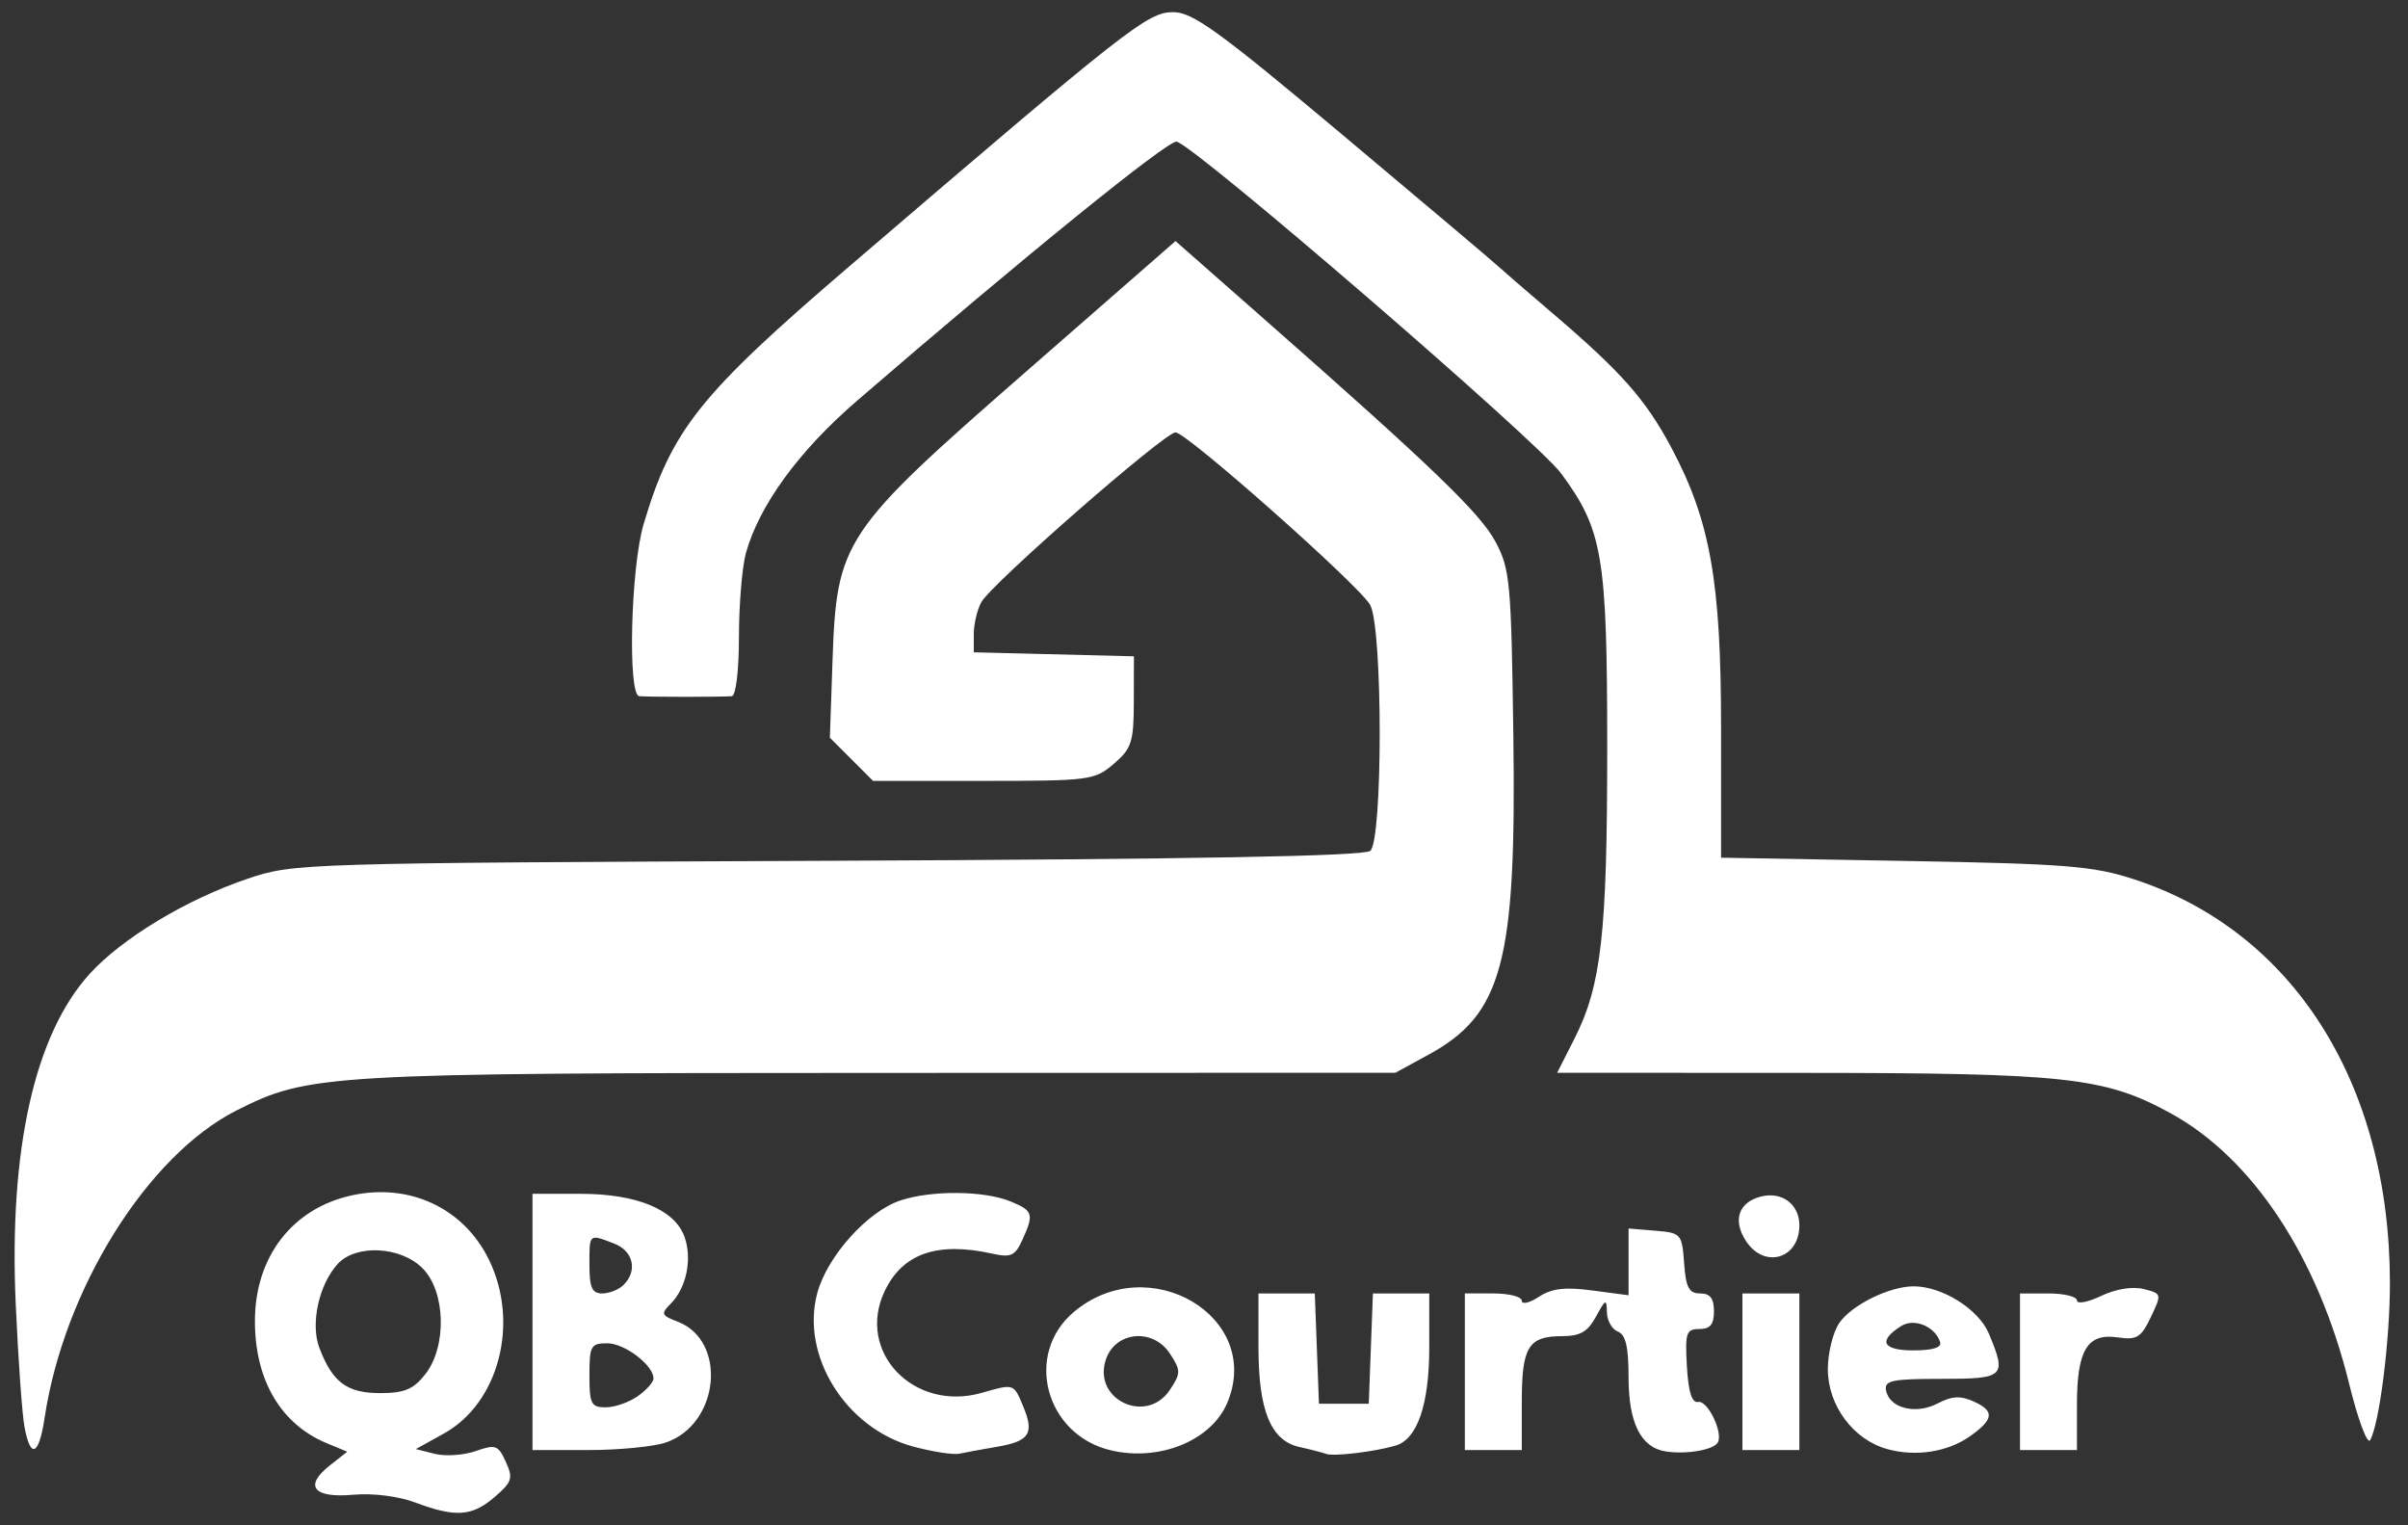 <?xml version="1.0" encoding="UTF-8" standalone="no"?>
<!-- Created with Inkscape (http://www.inkscape.org/) -->

<svg
   width="210mm"
   height="133mm"
   viewBox="0 0 210 133"
   version="1.1"
   id="svg964"
   inkscape:version="1.1.2 (b8e25be8, 2022-02-05)"
   sodipodi:docname="QB_courtier_logo.svg"
   xmlns:inkscape="http://www.inkscape.org/namespaces/inkscape"
   xmlns:sodipodi="http://sodipodi.sourceforge.net/DTD/sodipodi-0.dtd"
   xmlns="http://www.w3.org/2000/svg"
   xmlns:svg="http://www.w3.org/2000/svg">
  <rect x="0" y="0" width="210" height="133" fill="#333333" stroke="none"/>
  <sodipodi:namedview
     id="namedview966"
     pagecolor="#ffffff"
     bordercolor="#666666"
     borderopacity="1.0"
     inkscape:pageshadow="2"
     inkscape:pageopacity="0.0"
     inkscape:pagecheckerboard="0"
     inkscape:document-units="mm"
     showgrid="false"
     inkscape:zoom="0.60310746"
     inkscape:cx="396.28095"
     inkscape:cy="491.62051"
     inkscape:window-width="1323"
     inkscape:window-height="847"
     inkscape:window-x="0"
     inkscape:window-y="25"
     inkscape:window-maximized="0"
     inkscape:current-layer="layer1" />
  <defs
     id="defs961" />
  <g
     inkscape:label="Calque 1"
     inkscape:groupmode="layer"
     id="layer1">
    <path
       style="fill:#ffffff;stroke-width:0.621;fill-opacity:1"
       d="m 36.196,131.005 c -1.455,-0.546 -3.69,-0.823 -5.401,-0.671 -3.472,0.309 -4.318,-0.759 -2.027,-2.56 l 1.516,-1.192 -1.781,-0.738 c -4.009,-1.66 -6.272,-5.502 -6.272,-10.644 0,-5.601 3.256,-9.833 8.441,-10.969 5.06,-1.109 9.798,1.123 11.988,5.648 2.66,5.496 0.84,12.465 -3.948,15.117 l -2.449,1.357 1.663,0.417 c 0.914,0.23 2.516,0.12 3.56,-0.244 1.734,-0.605 1.96,-0.524 2.627,0.939 0.652,1.431 0.547,1.758 -0.99,3.08 -1.96,1.686 -3.402,1.782 -6.926,0.46 z m 0.886,-11.169 c 1.911,-2.429 1.788,-7.23 -0.237,-9.255 -1.922,-1.922 -5.823,-2.109 -7.41,-0.356 -1.632,1.803 -2.375,5.222 -1.585,7.298 1.142,3.004 2.409,3.948 5.294,3.948 2.126,0 2.907,-0.325 3.938,-1.635 z m 42.587,6.306 c -5.891,-1.57 -9.869,-7.918 -8.394,-13.395 0.863,-3.205 4.39,-7.13 7.257,-8.076 2.738,-0.904 7.321,-0.857 9.626,0.098 1.944,0.805 2.029,1.089 0.997,3.354 -0.632,1.388 -0.991,1.549 -2.638,1.184 -4.791,-1.061 -7.81,-0.003 -9.369,3.284 -2.506,5.281 2.551,10.557 8.488,8.854 2.819,-0.808 2.762,-0.828 3.615,1.231 0.966,2.331 0.517,3.001 -2.334,3.481 -1.268,0.214 -2.725,0.482 -3.237,0.597 -0.512,0.115 -2.317,-0.161 -4.01,-0.612 z m 17.174,0.311 c -5.691,-1.365 -7.552,-8.39 -3.194,-12.057 6.522,-5.488 16.519,0.412 13.39,7.901 -1.388,3.321 -5.94,5.177 -10.196,4.156 z m 5.203,-5.292 c 0.943,-1.44 0.942,-1.666 -0.024,-3.14 -1.462,-2.232 -4.716,-1.949 -5.566,0.483 -1.231,3.522 3.538,5.789 5.59,2.657 z m 13.598,5.611 c -0.341,-0.125 -1.384,-0.395 -2.316,-0.6 -2.502,-0.551 -3.58,-3.173 -3.58,-8.704 v -4.686 h 2.457 2.457 l 0.181,4.81 0.181,4.81 h 2.172 2.172 l 0.181,-4.81 0.181,-4.81 h 2.457 2.457 v 4.686 c 0,5.004 -1.034,8.021 -2.941,8.582 -1.829,0.537 -5.4,0.964 -6.059,0.723 z m 29.644,-0.211 c -2.187,-0.329 -3.264,-2.47 -3.264,-6.489 0,-2.632 -0.251,-3.702 -0.931,-3.963 -0.512,-0.196 -0.942,-0.956 -0.956,-1.687 -0.022,-1.2 -0.115,-1.163 -0.951,0.377 -0.719,1.325 -1.38,1.707 -2.954,1.707 -2.944,0 -3.518,0.933 -3.518,5.71 v 4.221 h -2.483 -2.483 v -6.828 -6.828 h 2.483 c 1.366,0 2.483,0.286 2.483,0.635 0,0.349 0.67,0.196 1.488,-0.34 1.12,-0.734 2.271,-0.871 4.655,-0.555 l 3.167,0.42 v -2.911 -2.911 l 2.328,0.193 c 2.259,0.187 2.333,0.27 2.518,2.831 0.154,2.133 0.422,2.638 1.397,2.638 0.872,0 1.206,0.429 1.206,1.552 0,1.151 -0.329,1.552 -1.274,1.552 -1.147,0 -1.255,0.325 -1.086,3.259 0.129,2.233 0.436,3.208 0.977,3.099 0.838,-0.169 2.224,2.715 1.707,3.551 -0.394,0.638 -2.729,1.035 -4.508,0.767 z m 19.288,-0.21 c -2.953,-0.818 -5.172,-3.805 -5.172,-6.962 0,-1.434 0.455,-3.258 1.012,-4.052 1.101,-1.572 4.372,-3.176 6.478,-3.176 2.489,0 5.665,1.998 6.552,4.122 1.576,3.773 1.392,3.947 -4.156,3.947 -4.309,0 -4.983,0.142 -4.81,1.016 0.306,1.549 2.583,2.122 4.492,1.132 1.283,-0.666 2,-0.7 3.197,-0.155 1.799,0.82 1.704,1.558 -0.39,3.027 -1.947,1.365 -4.719,1.79 -7.203,1.102 z m 4.619,-9.336 c -0.456,-1.367 -2.259,-2.108 -3.392,-1.393 -2.048,1.292 -1.636,2.125 1.049,2.125 1.71,0 2.504,-0.248 2.342,-0.732 z M 2.135,124.42 C 1.929,123.311 1.585,118.493 1.371,113.714 0.768,100.246 3.023,90.18 7.825,84.91 10.667,81.792 16.273,78.418 21.61,76.616 c 3.989,-1.347 4.557,-1.365 50.559,-1.559 31.987,-0.135 46.775,-0.405 47.328,-0.864 1.106,-0.918 1.098,-19.458 -0.008,-21.45 -0.93,-1.675 -15.965,-15.003 -16.966,-15.04 -0.923,-0.034 -16.109,13.24 -16.954,14.82 -0.356,0.666 -0.648,1.918 -0.648,2.782 v 1.572 l 6.983,0.175 6.983,0.175 -0.008,3.94 c -0.007,3.538 -0.186,4.093 -1.742,5.431 -1.669,1.435 -2.091,1.491 -11.367,1.491 h -9.634 l -1.882,-1.882 -1.882,-1.882 0.229,-6.652 C 72.961,47.148 73.47,46.385 89.415,32.461 l 13.1,-11.44 7.496,6.592 c 14.823,13.035 19.069,17.117 20.409,19.623 1.271,2.375 1.376,3.513 1.559,16.957 0.268,19.715 -0.944,24.255 -7.418,27.781 l -2.877,1.567 -44.916,0.011 C 28.352,93.563 26.888,93.649 20.598,96.841 12.838,100.778 5.569,112.437 3.889,123.639 3.395,126.928 2.661,127.255 2.135,124.421 Z M 46.438,115.265 v -11.172 l 4.19,9.3e-4 c 4.939,9.3e-4 8.248,1.382 9.083,3.791 0.666,1.922 0.14,4.431 -1.213,5.784 -0.884,0.884 -0.83,1.028 0.584,1.565 4.358,1.657 3.681,8.91 -0.984,10.536 -1.053,0.367 -4.107,0.667 -6.787,0.667 H 46.438 Z m 9.172,6.482 c 0.759,-0.531 1.38,-1.23 1.38,-1.552 0,-1.157 -2.514,-3.068 -4.035,-3.068 -1.425,0 -1.552,0.228 -1.552,2.793 0,2.493 0.152,2.793 1.414,2.793 0.778,0 2.034,-0.435 2.793,-0.966 z m -1.227,-9.71 c 1.251,-1.251 0.848,-2.971 -0.847,-3.615 -2.197,-0.835 -2.132,-0.893 -2.132,1.877 0,1.977 0.228,2.483 1.117,2.483 0.614,0 1.452,-0.335 1.862,-0.745 z m 97.573,7.572 v -6.828 h 2.483 2.483 v 6.828 6.828 h -2.483 -2.483 z m 24.207,0 v -6.828 h 2.483 c 1.365,0 2.483,0.275 2.483,0.611 0,0.336 0.948,0.159 2.107,-0.394 1.28,-0.61 2.736,-0.847 3.71,-0.602 1.582,0.397 1.591,0.429 0.627,2.45 -0.852,1.786 -1.22,2.012 -2.88,1.768 -2.667,-0.391 -3.564,1.095 -3.564,5.906 v 3.916 h -2.483 -2.483 z m 28.702,1.039 c -2.726,-11.071 -8.436,-19.699 -15.626,-23.612 -5.726,-3.116 -9.051,-3.477 -32.172,-3.487 l -21.269,-0.009 1.507,-2.973 c 2.349,-4.635 2.859,-9.145 2.859,-25.269 0,-16.813 -0.38,-19.085 -4.018,-24.015 -2.101,-2.848 -31.896,-28.556 -33.531,-28.933 -0.731,-0.168 -13.447,10.141 -27.934,22.646 -5.025,4.337 -8.476,9.079 -9.629,13.226 -0.333,1.2 -0.607,4.485 -0.609,7.302 -0.002,2.959 -0.266,5.145 -0.624,5.179 -0.341,0.032 -2.157,0.058 -4.035,0.058 -1.878,0 -3.693,-0.026 -4.035,-0.058 -1.023,-0.096 -0.742,-11.219 0.38,-14.997 C 58.572,37.466 61.012,34.408 74.059,23.231 98.376,2.397 100.082,1.058 102.307,1.058 c 1.707,0 3.984,1.649 14.72,10.655 6.985,5.86 13.027,10.958 13.424,11.328 0.398,0.37 2.676,2.339 5.062,4.375 5.879,5.017 8.021,7.445 10.243,11.614 3.393,6.366 4.337,11.686 4.337,24.44 v 11.316 l 15.983,0.283 c 14.111,0.25 16.455,0.437 20.017,1.597 13.884,4.522 22.308,17.795 22.33,35.186 0.007,4.978 -0.91,12.272 -1.723,13.72 -0.239,0.425 -1.065,-1.79 -1.836,-4.922 z m -52.598,-12.434 c -1.187,-1.811 -0.651,-3.392 1.318,-3.886 1.82,-0.457 3.337,0.684 3.337,2.509 0,2.926 -3.049,3.828 -4.655,1.377 z"
       id="path932" />
  </g>
</svg>
